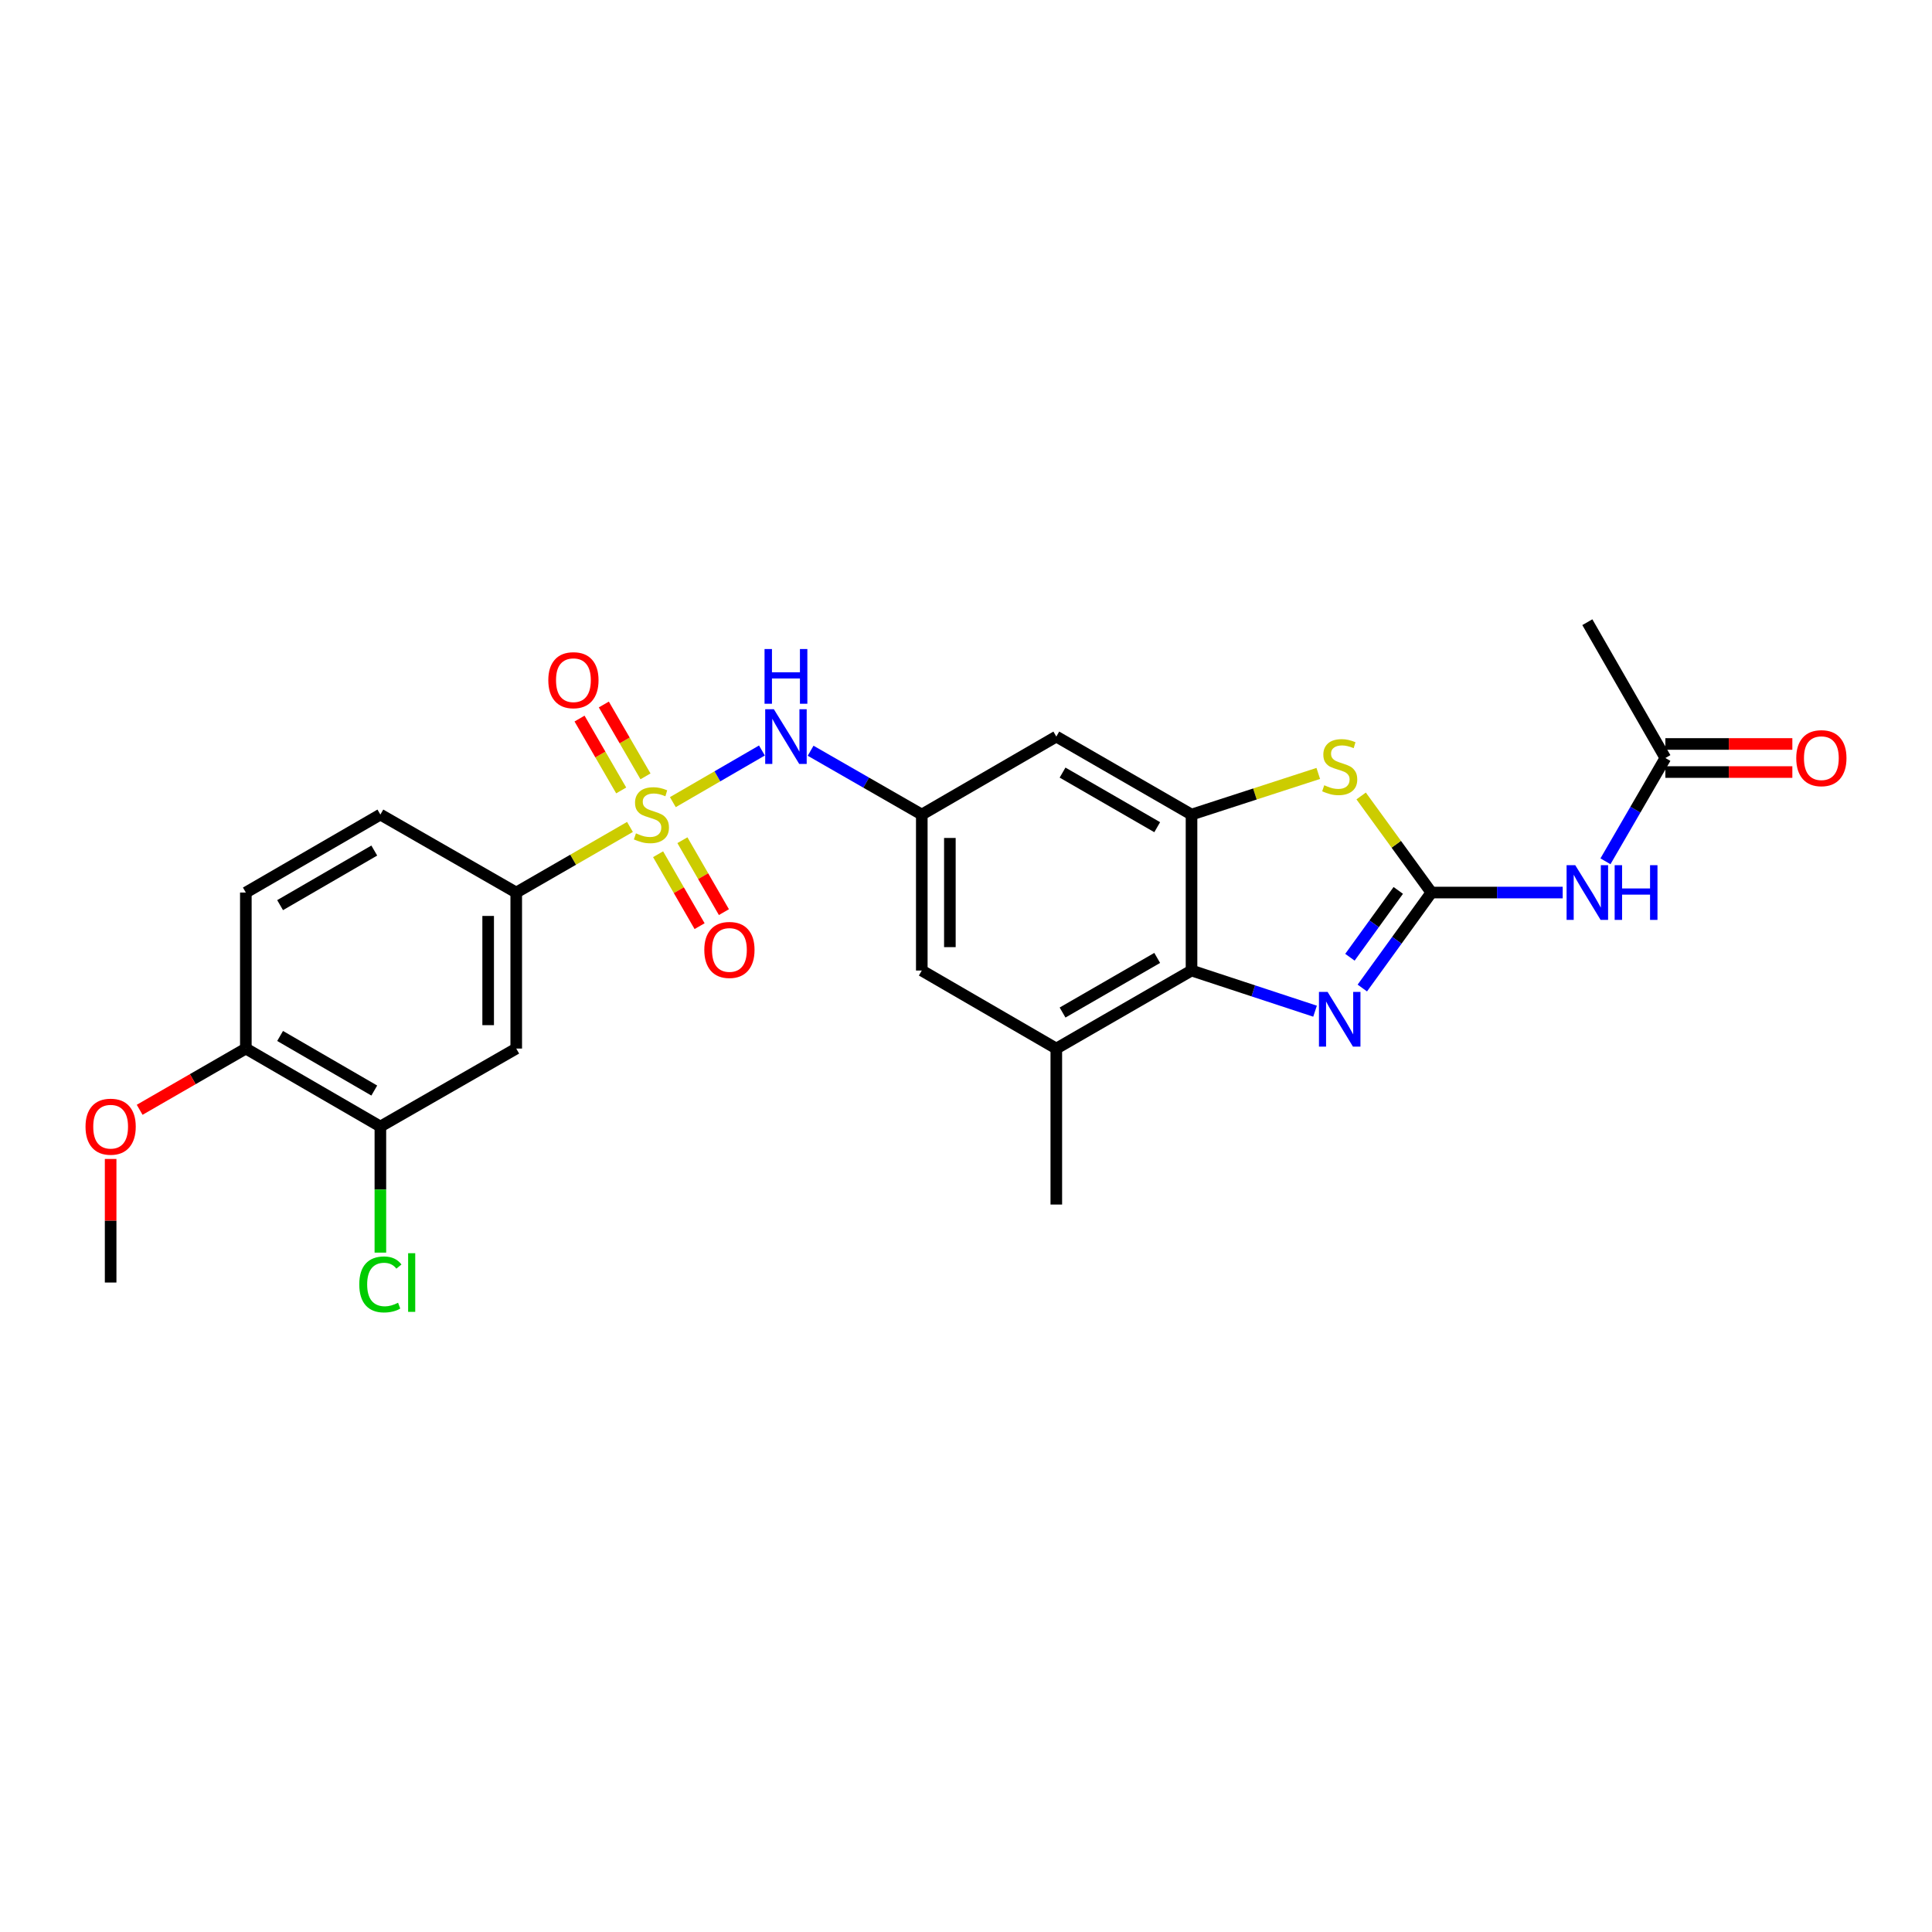 <?xml version='1.0' encoding='iso-8859-1'?>
<svg version='1.1' baseProfile='full'
              xmlns='http://www.w3.org/2000/svg'
                      xmlns:rdkit='http://www.rdkit.org/xml'
                      xmlns:xlink='http://www.w3.org/1999/xlink'
                  xml:space='preserve'
width='1000px' height='1000px' viewBox='0 0 1000 1000'>
<!-- END OF HEADER -->
<rect style='opacity:1.0;fill:#FFFFFF;stroke:none' width='1000' height='1000' x='0' y='0'> </rect>
<path class='bond-6' d='M 348.263,415.188 L 371.318,401.822' style='fill:none;fill-rule:evenodd;stroke:#CCCC00;stroke-width:6px;stroke-linecap:butt;stroke-linejoin:miter;stroke-opacity:1' />
<path class='bond-6' d='M 371.318,401.822 L 394.374,388.457' style='fill:none;fill-rule:evenodd;stroke:#0000FF;stroke-width:6px;stroke-linecap:butt;stroke-linejoin:miter;stroke-opacity:1' />
<path class='bond-7' d='M 326.071,428.021 L 296.638,445' style='fill:none;fill-rule:evenodd;stroke:#CCCC00;stroke-width:6px;stroke-linecap:butt;stroke-linejoin:miter;stroke-opacity:1' />
<path class='bond-7' d='M 296.638,445 L 267.204,461.979' style='fill:none;fill-rule:evenodd;stroke:#000000;stroke-width:6px;stroke-linecap:butt;stroke-linejoin:miter;stroke-opacity:1' />
<path class='bond-14' d='M 334.105,401.842 L 323.323,383.243' style='fill:none;fill-rule:evenodd;stroke:#CCCC00;stroke-width:6px;stroke-linecap:butt;stroke-linejoin:miter;stroke-opacity:1' />
<path class='bond-14' d='M 323.323,383.243 L 312.541,364.645' style='fill:none;fill-rule:evenodd;stroke:#FF0000;stroke-width:6px;stroke-linecap:butt;stroke-linejoin:miter;stroke-opacity:1' />
<path class='bond-14' d='M 321.532,409.13 L 310.75,390.532' style='fill:none;fill-rule:evenodd;stroke:#CCCC00;stroke-width:6px;stroke-linecap:butt;stroke-linejoin:miter;stroke-opacity:1' />
<path class='bond-14' d='M 310.75,390.532 L 299.969,371.933' style='fill:none;fill-rule:evenodd;stroke:#FF0000;stroke-width:6px;stroke-linecap:butt;stroke-linejoin:miter;stroke-opacity:1' />
<path class='bond-15' d='M 340.627,442.149 L 351.367,460.765' style='fill:none;fill-rule:evenodd;stroke:#CCCC00;stroke-width:6px;stroke-linecap:butt;stroke-linejoin:miter;stroke-opacity:1' />
<path class='bond-15' d='M 351.367,460.765 L 362.107,479.38' style='fill:none;fill-rule:evenodd;stroke:#FF0000;stroke-width:6px;stroke-linecap:butt;stroke-linejoin:miter;stroke-opacity:1' />
<path class='bond-15' d='M 353.215,434.887 L 363.955,453.502' style='fill:none;fill-rule:evenodd;stroke:#CCCC00;stroke-width:6px;stroke-linecap:butt;stroke-linejoin:miter;stroke-opacity:1' />
<path class='bond-15' d='M 363.955,453.502 L 374.695,472.117' style='fill:none;fill-rule:evenodd;stroke:#FF0000;stroke-width:6px;stroke-linecap:butt;stroke-linejoin:miter;stroke-opacity:1' />
<path class='bond-0' d='M 740.878,461.979 L 722.702,436.983' style='fill:none;fill-rule:evenodd;stroke:#000000;stroke-width:6px;stroke-linecap:butt;stroke-linejoin:miter;stroke-opacity:1' />
<path class='bond-0' d='M 722.702,436.983 L 704.526,411.988' style='fill:none;fill-rule:evenodd;stroke:#CCCC00;stroke-width:6px;stroke-linecap:butt;stroke-linejoin:miter;stroke-opacity:1' />
<path class='bond-5' d='M 740.878,461.979 L 774.863,461.979' style='fill:none;fill-rule:evenodd;stroke:#000000;stroke-width:6px;stroke-linecap:butt;stroke-linejoin:miter;stroke-opacity:1' />
<path class='bond-5' d='M 774.863,461.979 L 808.848,461.979' style='fill:none;fill-rule:evenodd;stroke:#0000FF;stroke-width:6px;stroke-linecap:butt;stroke-linejoin:miter;stroke-opacity:1' />
<path class='bond-28' d='M 740.878,461.979 L 723.006,486.69' style='fill:none;fill-rule:evenodd;stroke:#000000;stroke-width:6px;stroke-linecap:butt;stroke-linejoin:miter;stroke-opacity:1' />
<path class='bond-28' d='M 723.006,486.69 L 705.134,511.401' style='fill:none;fill-rule:evenodd;stroke:#0000FF;stroke-width:6px;stroke-linecap:butt;stroke-linejoin:miter;stroke-opacity:1' />
<path class='bond-28' d='M 723.74,460.875 L 711.23,478.173' style='fill:none;fill-rule:evenodd;stroke:#000000;stroke-width:6px;stroke-linecap:butt;stroke-linejoin:miter;stroke-opacity:1' />
<path class='bond-28' d='M 711.23,478.173 L 698.72,495.471' style='fill:none;fill-rule:evenodd;stroke:#0000FF;stroke-width:6px;stroke-linecap:butt;stroke-linejoin:miter;stroke-opacity:1' />
<path class='bond-1' d='M 680.67,523.387 L 648.699,512.867' style='fill:none;fill-rule:evenodd;stroke:#0000FF;stroke-width:6px;stroke-linecap:butt;stroke-linejoin:miter;stroke-opacity:1' />
<path class='bond-1' d='M 648.699,512.867 L 616.729,502.347' style='fill:none;fill-rule:evenodd;stroke:#000000;stroke-width:6px;stroke-linecap:butt;stroke-linejoin:miter;stroke-opacity:1' />
<path class='bond-2' d='M 682.333,400.328 L 649.531,410.973' style='fill:none;fill-rule:evenodd;stroke:#CCCC00;stroke-width:6px;stroke-linecap:butt;stroke-linejoin:miter;stroke-opacity:1' />
<path class='bond-2' d='M 649.531,410.973 L 616.729,421.618' style='fill:none;fill-rule:evenodd;stroke:#000000;stroke-width:6px;stroke-linecap:butt;stroke-linejoin:miter;stroke-opacity:1' />
<path class='bond-3' d='M 616.729,421.618 L 546.746,381.25' style='fill:none;fill-rule:evenodd;stroke:#000000;stroke-width:6px;stroke-linecap:butt;stroke-linejoin:miter;stroke-opacity:1' />
<path class='bond-3' d='M 598.97,428.151 L 549.982,399.894' style='fill:none;fill-rule:evenodd;stroke:#000000;stroke-width:6px;stroke-linecap:butt;stroke-linejoin:miter;stroke-opacity:1' />
<path class='bond-27' d='M 616.729,421.618 L 616.729,502.347' style='fill:none;fill-rule:evenodd;stroke:#000000;stroke-width:6px;stroke-linecap:butt;stroke-linejoin:miter;stroke-opacity:1' />
<path class='bond-4' d='M 616.729,502.347 L 546.746,542.731' style='fill:none;fill-rule:evenodd;stroke:#000000;stroke-width:6px;stroke-linecap:butt;stroke-linejoin:miter;stroke-opacity:1' />
<path class='bond-4' d='M 598.968,495.817 L 549.98,524.086' style='fill:none;fill-rule:evenodd;stroke:#000000;stroke-width:6px;stroke-linecap:butt;stroke-linejoin:miter;stroke-opacity:1' />
<path class='bond-13' d='M 830.985,445.806 L 846.488,419.075' style='fill:none;fill-rule:evenodd;stroke:#0000FF;stroke-width:6px;stroke-linecap:butt;stroke-linejoin:miter;stroke-opacity:1' />
<path class='bond-13' d='M 846.488,419.075 L 861.99,392.343' style='fill:none;fill-rule:evenodd;stroke:#000000;stroke-width:6px;stroke-linecap:butt;stroke-linejoin:miter;stroke-opacity:1' />
<path class='bond-9' d='M 419.573,388.58 L 448.346,405.099' style='fill:none;fill-rule:evenodd;stroke:#0000FF;stroke-width:6px;stroke-linecap:butt;stroke-linejoin:miter;stroke-opacity:1' />
<path class='bond-9' d='M 448.346,405.099 L 477.119,421.618' style='fill:none;fill-rule:evenodd;stroke:#000000;stroke-width:6px;stroke-linecap:butt;stroke-linejoin:miter;stroke-opacity:1' />
<path class='bond-8' d='M 267.204,461.979 L 267.204,542.731' style='fill:none;fill-rule:evenodd;stroke:#000000;stroke-width:6px;stroke-linecap:butt;stroke-linejoin:miter;stroke-opacity:1' />
<path class='bond-8' d='M 252.672,474.091 L 252.672,530.618' style='fill:none;fill-rule:evenodd;stroke:#000000;stroke-width:6px;stroke-linecap:butt;stroke-linejoin:miter;stroke-opacity:1' />
<path class='bond-18' d='M 267.204,461.979 L 196.883,421.618' style='fill:none;fill-rule:evenodd;stroke:#000000;stroke-width:6px;stroke-linecap:butt;stroke-linejoin:miter;stroke-opacity:1' />
<path class='bond-12' d='M 267.204,542.731 L 196.883,583.091' style='fill:none;fill-rule:evenodd;stroke:#000000;stroke-width:6px;stroke-linecap:butt;stroke-linejoin:miter;stroke-opacity:1' />
<path class='bond-11' d='M 477.119,421.618 L 546.746,381.25' style='fill:none;fill-rule:evenodd;stroke:#000000;stroke-width:6px;stroke-linecap:butt;stroke-linejoin:miter;stroke-opacity:1' />
<path class='bond-16' d='M 477.119,421.618 L 477.119,502.347' style='fill:none;fill-rule:evenodd;stroke:#000000;stroke-width:6px;stroke-linecap:butt;stroke-linejoin:miter;stroke-opacity:1' />
<path class='bond-16' d='M 491.652,433.728 L 491.652,490.238' style='fill:none;fill-rule:evenodd;stroke:#000000;stroke-width:6px;stroke-linecap:butt;stroke-linejoin:miter;stroke-opacity:1' />
<path class='bond-10' d='M 546.746,542.731 L 477.119,502.347' style='fill:none;fill-rule:evenodd;stroke:#000000;stroke-width:6px;stroke-linecap:butt;stroke-linejoin:miter;stroke-opacity:1' />
<path class='bond-23' d='M 546.746,542.731 L 546.746,623.468' style='fill:none;fill-rule:evenodd;stroke:#000000;stroke-width:6px;stroke-linecap:butt;stroke-linejoin:miter;stroke-opacity:1' />
<path class='bond-21' d='M 196.883,583.091 L 196.883,615.724' style='fill:none;fill-rule:evenodd;stroke:#000000;stroke-width:6px;stroke-linecap:butt;stroke-linejoin:miter;stroke-opacity:1' />
<path class='bond-21' d='M 196.883,615.724 L 196.883,648.357' style='fill:none;fill-rule:evenodd;stroke:#00CC00;stroke-width:6px;stroke-linecap:butt;stroke-linejoin:miter;stroke-opacity:1' />
<path class='bond-26' d='M 196.883,583.091 L 127.247,542.731' style='fill:none;fill-rule:evenodd;stroke:#000000;stroke-width:6px;stroke-linecap:butt;stroke-linejoin:miter;stroke-opacity:1' />
<path class='bond-26' d='M 193.725,564.464 L 144.98,536.212' style='fill:none;fill-rule:evenodd;stroke:#000000;stroke-width:6px;stroke-linecap:butt;stroke-linejoin:miter;stroke-opacity:1' />
<path class='bond-19' d='M 861.99,399.61 L 894.853,399.61' style='fill:none;fill-rule:evenodd;stroke:#000000;stroke-width:6px;stroke-linecap:butt;stroke-linejoin:miter;stroke-opacity:1' />
<path class='bond-19' d='M 894.853,399.61 L 927.716,399.61' style='fill:none;fill-rule:evenodd;stroke:#FF0000;stroke-width:6px;stroke-linecap:butt;stroke-linejoin:miter;stroke-opacity:1' />
<path class='bond-19' d='M 861.99,385.077 L 894.853,385.077' style='fill:none;fill-rule:evenodd;stroke:#000000;stroke-width:6px;stroke-linecap:butt;stroke-linejoin:miter;stroke-opacity:1' />
<path class='bond-19' d='M 894.853,385.077 L 927.716,385.077' style='fill:none;fill-rule:evenodd;stroke:#FF0000;stroke-width:6px;stroke-linecap:butt;stroke-linejoin:miter;stroke-opacity:1' />
<path class='bond-24' d='M 861.99,392.343 L 821.606,322.046' style='fill:none;fill-rule:evenodd;stroke:#000000;stroke-width:6px;stroke-linecap:butt;stroke-linejoin:miter;stroke-opacity:1' />
<path class='bond-17' d='M 127.247,542.731 L 127.247,461.979' style='fill:none;fill-rule:evenodd;stroke:#000000;stroke-width:6px;stroke-linecap:butt;stroke-linejoin:miter;stroke-opacity:1' />
<path class='bond-22' d='M 127.247,542.731 L 99.766,558.58' style='fill:none;fill-rule:evenodd;stroke:#000000;stroke-width:6px;stroke-linecap:butt;stroke-linejoin:miter;stroke-opacity:1' />
<path class='bond-22' d='M 99.766,558.58 L 72.285,574.429' style='fill:none;fill-rule:evenodd;stroke:#FF0000;stroke-width:6px;stroke-linecap:butt;stroke-linejoin:miter;stroke-opacity:1' />
<path class='bond-20' d='M 196.883,421.618 L 127.247,461.979' style='fill:none;fill-rule:evenodd;stroke:#000000;stroke-width:6px;stroke-linecap:butt;stroke-linejoin:miter;stroke-opacity:1' />
<path class='bond-20' d='M 193.725,440.246 L 144.98,468.498' style='fill:none;fill-rule:evenodd;stroke:#000000;stroke-width:6px;stroke-linecap:butt;stroke-linejoin:miter;stroke-opacity:1' />
<path class='bond-25' d='M 57.265,599.87 L 57.265,631.853' style='fill:none;fill-rule:evenodd;stroke:#FF0000;stroke-width:6px;stroke-linecap:butt;stroke-linejoin:miter;stroke-opacity:1' />
<path class='bond-25' d='M 57.265,631.853 L 57.265,663.836' style='fill:none;fill-rule:evenodd;stroke:#000000;stroke-width:6px;stroke-linecap:butt;stroke-linejoin:miter;stroke-opacity:1' />
<path  class='atom-0' d='M 329.171 431.338
Q 329.491 431.458, 330.811 432.018
Q 332.131 432.578, 333.571 432.938
Q 335.051 433.258, 336.491 433.258
Q 339.171 433.258, 340.731 431.978
Q 342.291 430.658, 342.291 428.378
Q 342.291 426.818, 341.491 425.858
Q 340.731 424.898, 339.531 424.378
Q 338.331 423.858, 336.331 423.258
Q 333.811 422.498, 332.291 421.778
Q 330.811 421.058, 329.731 419.538
Q 328.691 418.018, 328.691 415.458
Q 328.691 411.898, 331.091 409.698
Q 333.531 407.498, 338.331 407.498
Q 341.611 407.498, 345.331 409.058
L 344.411 412.138
Q 341.011 410.738, 338.451 410.738
Q 335.691 410.738, 334.171 411.898
Q 332.651 413.018, 332.691 414.978
Q 332.691 416.498, 333.451 417.418
Q 334.251 418.338, 335.371 418.858
Q 336.531 419.378, 338.451 419.978
Q 341.011 420.778, 342.531 421.578
Q 344.051 422.378, 345.131 424.018
Q 346.251 425.618, 346.251 428.378
Q 346.251 432.298, 343.611 434.418
Q 341.011 436.498, 336.651 436.498
Q 334.131 436.498, 332.211 435.938
Q 330.331 435.418, 328.091 434.498
L 329.171 431.338
' fill='#CCCC00'/>
<path  class='atom-2' d='M 687.169 513.425
L 696.449 528.425
Q 697.369 529.905, 698.849 532.585
Q 700.329 535.265, 700.409 535.425
L 700.409 513.425
L 704.169 513.425
L 704.169 541.745
L 700.289 541.745
L 690.329 525.345
Q 689.169 523.425, 687.929 521.225
Q 686.729 519.025, 686.369 518.345
L 686.369 541.745
L 682.689 541.745
L 682.689 513.425
L 687.169 513.425
' fill='#0000FF'/>
<path  class='atom-3' d='M 685.429 406.447
Q 685.749 406.567, 687.069 407.127
Q 688.389 407.687, 689.829 408.047
Q 691.309 408.367, 692.749 408.367
Q 695.429 408.367, 696.989 407.087
Q 698.549 405.767, 698.549 403.487
Q 698.549 401.927, 697.749 400.967
Q 696.989 400.007, 695.789 399.487
Q 694.589 398.967, 692.589 398.367
Q 690.069 397.607, 688.549 396.887
Q 687.069 396.167, 685.989 394.647
Q 684.949 393.127, 684.949 390.567
Q 684.949 387.007, 687.349 384.807
Q 689.789 382.607, 694.589 382.607
Q 697.869 382.607, 701.589 384.167
L 700.669 387.247
Q 697.269 385.847, 694.709 385.847
Q 691.949 385.847, 690.429 387.007
Q 688.909 388.127, 688.949 390.087
Q 688.949 391.607, 689.709 392.527
Q 690.509 393.447, 691.629 393.967
Q 692.789 394.487, 694.709 395.087
Q 697.269 395.887, 698.789 396.687
Q 700.309 397.487, 701.389 399.127
Q 702.509 400.727, 702.509 403.487
Q 702.509 407.407, 699.869 409.527
Q 697.269 411.607, 692.909 411.607
Q 690.389 411.607, 688.469 411.047
Q 686.589 410.527, 684.349 409.607
L 685.429 406.447
' fill='#CCCC00'/>
<path  class='atom-6' d='M 815.346 447.819
L 824.626 462.819
Q 825.546 464.299, 827.026 466.979
Q 828.506 469.659, 828.586 469.819
L 828.586 447.819
L 832.346 447.819
L 832.346 476.139
L 828.466 476.139
L 818.506 459.739
Q 817.346 457.819, 816.106 455.619
Q 814.906 453.419, 814.546 452.739
L 814.546 476.139
L 810.866 476.139
L 810.866 447.819
L 815.346 447.819
' fill='#0000FF'/>
<path  class='atom-6' d='M 835.746 447.819
L 839.586 447.819
L 839.586 459.859
L 854.066 459.859
L 854.066 447.819
L 857.906 447.819
L 857.906 476.139
L 854.066 476.139
L 854.066 463.059
L 839.586 463.059
L 839.586 476.139
L 835.746 476.139
L 835.746 447.819
' fill='#0000FF'/>
<path  class='atom-7' d='M 400.546 367.09
L 409.826 382.09
Q 410.746 383.57, 412.226 386.25
Q 413.706 388.93, 413.786 389.09
L 413.786 367.09
L 417.546 367.09
L 417.546 395.41
L 413.666 395.41
L 403.706 379.01
Q 402.546 377.09, 401.306 374.89
Q 400.106 372.69, 399.746 372.01
L 399.746 395.41
L 396.066 395.41
L 396.066 367.09
L 400.546 367.09
' fill='#0000FF'/>
<path  class='atom-7' d='M 395.726 335.938
L 399.566 335.938
L 399.566 347.978
L 414.046 347.978
L 414.046 335.938
L 417.886 335.938
L 417.886 364.258
L 414.046 364.258
L 414.046 351.178
L 399.566 351.178
L 399.566 364.258
L 395.726 364.258
L 395.726 335.938
' fill='#0000FF'/>
<path  class='atom-15' d='M 283.802 352.063
Q 283.802 345.263, 287.162 341.463
Q 290.522 337.663, 296.802 337.663
Q 303.082 337.663, 306.442 341.463
Q 309.802 345.263, 309.802 352.063
Q 309.802 358.943, 306.402 362.863
Q 303.002 366.743, 296.802 366.743
Q 290.562 366.743, 287.162 362.863
Q 283.802 358.983, 283.802 352.063
M 296.802 363.543
Q 301.122 363.543, 303.442 360.663
Q 305.802 357.743, 305.802 352.063
Q 305.802 346.503, 303.442 343.703
Q 301.122 340.863, 296.802 340.863
Q 292.482 340.863, 290.122 343.663
Q 287.802 346.463, 287.802 352.063
Q 287.802 357.783, 290.122 360.663
Q 292.482 363.543, 296.802 363.543
' fill='#FF0000'/>
<path  class='atom-16' d='M 364.547 491.681
Q 364.547 484.881, 367.907 481.081
Q 371.267 477.281, 377.547 477.281
Q 383.827 477.281, 387.187 481.081
Q 390.547 484.881, 390.547 491.681
Q 390.547 498.561, 387.147 502.481
Q 383.747 506.361, 377.547 506.361
Q 371.307 506.361, 367.907 502.481
Q 364.547 498.601, 364.547 491.681
M 377.547 503.161
Q 381.867 503.161, 384.187 500.281
Q 386.547 497.361, 386.547 491.681
Q 386.547 486.121, 384.187 483.321
Q 381.867 480.481, 377.547 480.481
Q 373.227 480.481, 370.867 483.281
Q 368.547 486.081, 368.547 491.681
Q 368.547 497.401, 370.867 500.281
Q 373.227 503.161, 377.547 503.161
' fill='#FF0000'/>
<path  class='atom-20' d='M 929.735 392.423
Q 929.735 385.623, 933.095 381.823
Q 936.455 378.023, 942.735 378.023
Q 949.015 378.023, 952.375 381.823
Q 955.735 385.623, 955.735 392.423
Q 955.735 399.303, 952.335 403.223
Q 948.935 407.103, 942.735 407.103
Q 936.495 407.103, 933.095 403.223
Q 929.735 399.343, 929.735 392.423
M 942.735 403.903
Q 947.055 403.903, 949.375 401.023
Q 951.735 398.103, 951.735 392.423
Q 951.735 386.863, 949.375 384.063
Q 947.055 381.223, 942.735 381.223
Q 938.415 381.223, 936.055 384.023
Q 933.735 386.823, 933.735 392.423
Q 933.735 398.143, 936.055 401.023
Q 938.415 403.903, 942.735 403.903
' fill='#FF0000'/>
<path  class='atom-22' d='M 185.963 664.816
Q 185.963 657.776, 189.243 654.096
Q 192.563 650.376, 198.843 650.376
Q 204.683 650.376, 207.803 654.496
L 205.163 656.656
Q 202.883 653.656, 198.843 653.656
Q 194.563 653.656, 192.283 656.536
Q 190.043 659.376, 190.043 664.816
Q 190.043 670.416, 192.363 673.296
Q 194.723 676.176, 199.283 676.176
Q 202.403 676.176, 206.043 674.296
L 207.163 677.296
Q 205.683 678.256, 203.443 678.816
Q 201.203 679.376, 198.723 679.376
Q 192.563 679.376, 189.243 675.616
Q 185.963 671.856, 185.963 664.816
' fill='#00CC00'/>
<path  class='atom-22' d='M 211.243 648.656
L 214.923 648.656
L 214.923 679.016
L 211.243 679.016
L 211.243 648.656
' fill='#00CC00'/>
<path  class='atom-23' d='M 44.265 583.171
Q 44.265 576.371, 47.625 572.571
Q 50.985 568.771, 57.265 568.771
Q 63.545 568.771, 66.905 572.571
Q 70.265 576.371, 70.265 583.171
Q 70.265 590.051, 66.865 593.971
Q 63.465 597.851, 57.265 597.851
Q 51.025 597.851, 47.625 593.971
Q 44.265 590.091, 44.265 583.171
M 57.265 594.651
Q 61.585 594.651, 63.905 591.771
Q 66.265 588.851, 66.265 583.171
Q 66.265 577.611, 63.905 574.811
Q 61.585 571.971, 57.265 571.971
Q 52.945 571.971, 50.585 574.771
Q 48.265 577.571, 48.265 583.171
Q 48.265 588.891, 50.585 591.771
Q 52.945 594.651, 57.265 594.651
' fill='#FF0000'/>
</svg>
